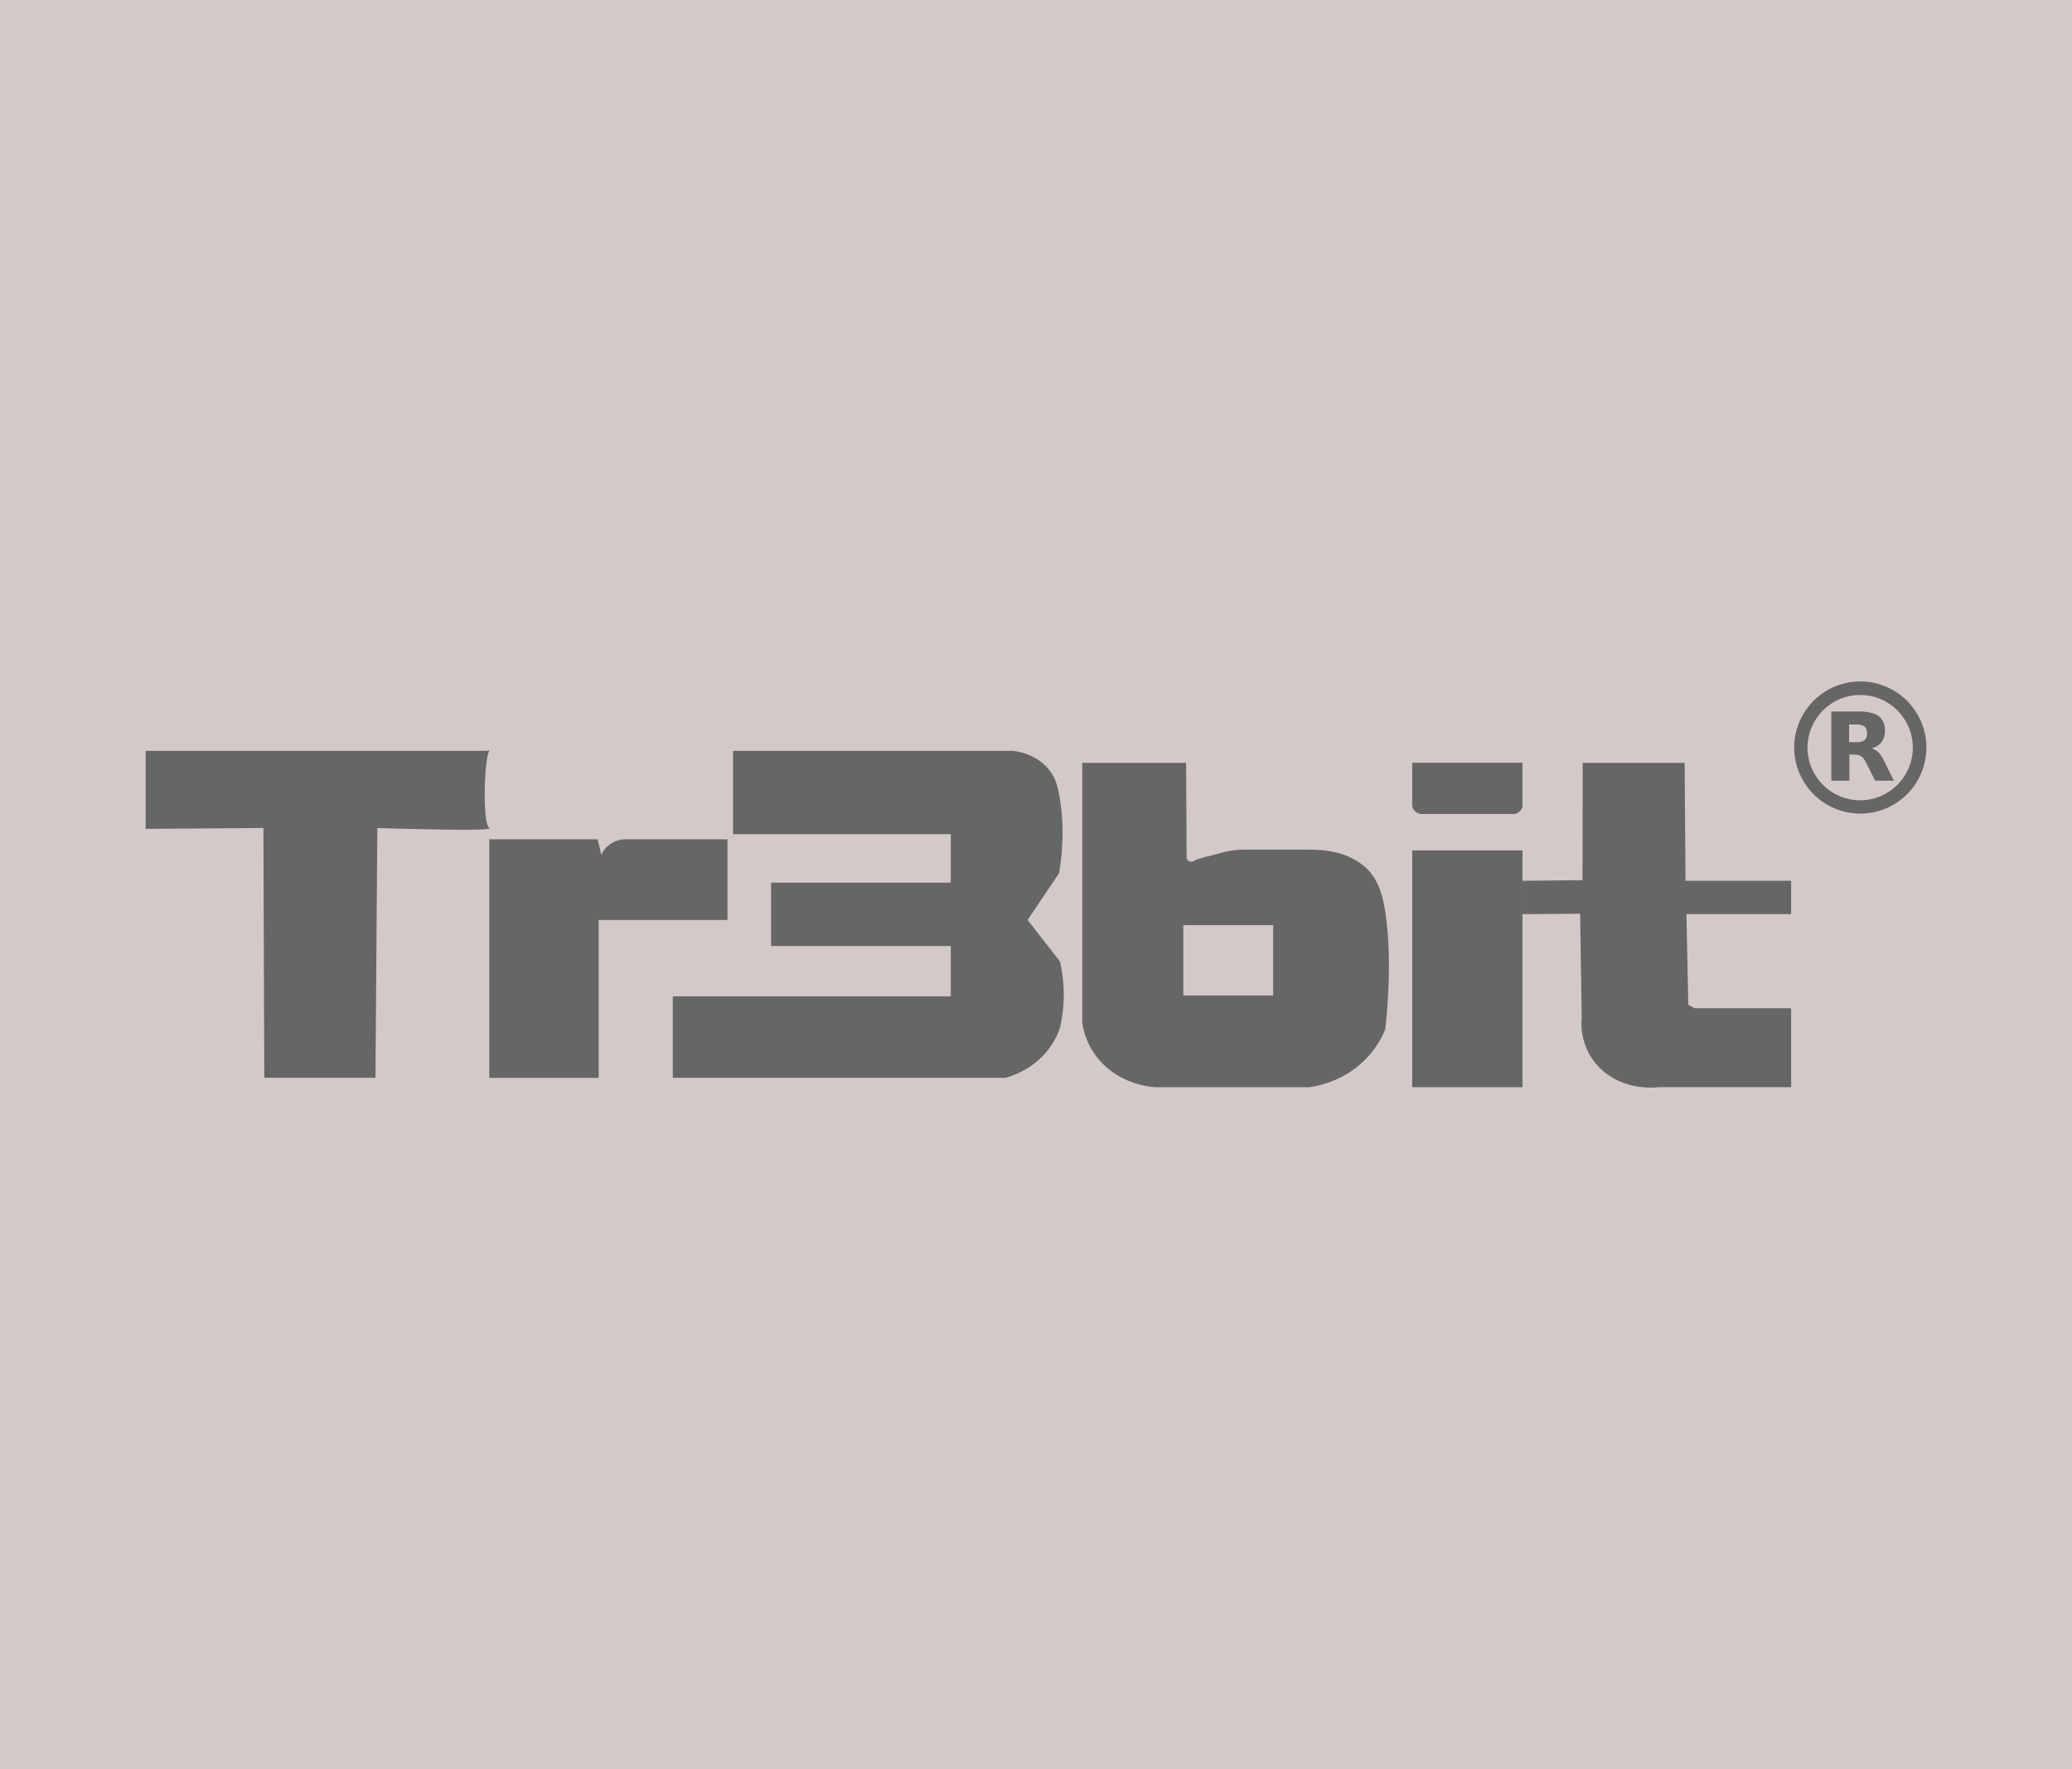 <svg xmlns="http://www.w3.org/2000/svg" id="Layer_1" data-name="Layer 1" viewBox="0 0 208.77 178.22"><defs><style>      .cls-1 {        fill: #666;      }      .cls-1, .cls-2 {        stroke-width: 0px;      }      .cls-2 {        fill: #d3c9c8;      }    </style></defs><rect class="cls-2" width="208.77" height="178.22"></rect><g><path id="_3" data-name="3" class="cls-1" d="m73.86,75.64v8.39h21.94v4.89h-18.11v6.38h18.11v5.07h-28.01v8.21h33.51c.75-.21,2.42-.78,3.83-2.27.99-1.05,1.46-2.13,1.68-2.8.21-.93.39-2.11.37-3.49-.01-1.23-.18-2.29-.37-3.15-1.09-1.4-2.18-2.8-3.27-4.19,1.06-1.57,2.12-3.15,3.17-4.72.55-3.24.35-5.79.09-7.43-.22-1.43-.53-2.4-1.31-3.23-1.33-1.42-3.07-1.62-3.45-1.66h-28.19Z"></path><path class="cls-1" d="m139.58,91.89c-.26-1.7-.72-3.51-2.24-4.72-.66-.53-1.36-.83-1.64-.95-1-.41-2.2-.63-3.96-.63h-6.35c-1.54,0-2.68.43-3.08.52-.73.17-1.35.35-1.82.5-.2.2-.5.25-.7.13-.2-.11-.23-.34-.23-.37-.02-3.17-.03-6.35-.05-9.52h-10.46v26.21c.1.66.46,2.55,2.15,4.19,2.05,1.99,4.6,2.23,5.23,2.27h15.5c.87-.12,2.86-.52,4.76-2.01,1.81-1.42,2.59-3.07,2.89-3.84.19-1.72.72-7.13,0-11.79Zm-11.3,8.39h-9.05v-7.08h9.05v7.08Z"></path><path id="I" class="cls-1" d="m142.29,76.84v4.37c.02.09.07.27.22.44.23.26.53.33.62.35h9.52c.1-.03.31-.1.5-.29.15-.15.22-.32.25-.41v-4.46h-11.11Z"></path><rect id="I2" class="cls-1" x="142.29" y="85.67" width="11.11" height="23.85"></rect><path id="T" class="cls-1" d="m153.4,88.73v3.36l5.81-.04s.11,7.42.16,10.48c-.04.39-.27,2.99,1.84,5.07,2.35,2.32,5.58,1.96,5.91,1.92h13.35v-7.95h-9.71l-.65-.35-.19-9.13h10.55v-3.36h-10.64l-.09-11.88h-10.27c0,3.94-.02,7.88-.02,11.82"></path><path class="cls-1" d="m49.31,83.42c-.75-.52-.5-7.25,0-7.78.04-.04-.09-.04-.37,0H14.68v7.86c3.95-.03,7.9-.06,11.86-.09l.09,25.16h11.2c.06-8.38.13-16.77.19-25.15,5.65.16,11.29.27,11.31.02,0-.01-.01-.02-.02-.03Z"></path><path class="cls-1" d="m73.3,84.55v8.13h-12.98v15.9h-11.02v-24.03h10.92l.37,1.57c.09-.21.32-.67.84-1.05.57-.42,1.16-.5,1.4-.52h10.46Z"></path><g><path class="cls-1" d="m194.09,75.21v.21s0,.03,0,.05c0,.25-.03.5-.06.75-.06.47-.18.93-.34,1.38-.45,1.2-1.17,2.2-2.19,2.98-1.08.83-2.3,1.28-3.66,1.37-.44.03-.88,0-1.31-.05-.36-.05-.72-.13-1.07-.24-.79-.25-1.52-.63-2.17-1.15-.59-.47-1.09-1.03-1.49-1.67-.58-.93-.92-1.94-1-3.03-.03-.35-.03-.7,0-1.05.03-.39.1-.78.2-1.16.29-1.1.84-2.06,1.62-2.89.65-.68,1.41-1.2,2.27-1.56.49-.2,1-.34,1.52-.42.3-.05.6-.07.9-.08.02,0,.03,0,.05,0,.05,0,.1,0,.15,0,.02,0,.03,0,.05,0,.38,0,.75.04,1.12.11.68.13,1.32.36,1.93.69.78.42,1.45.98,2.01,1.67.47.58.83,1.22,1.08,1.92.23.63.36,1.27.39,1.94,0,.07,0,.15.01.22Zm-6.66-5.2c-2.93,0-5.3,2.37-5.31,5.3,0,2.93,2.37,5.3,5.3,5.31,2.92,0,5.31-2.37,5.31-5.3,0-2.93-2.37-5.31-5.3-5.31Z"></path><path class="cls-1" d="m186.31,78.64h-1.79v-6.96s.02,0,.03,0c.95,0,1.91,0,2.86,0,.41,0,.83.04,1.23.16.25.07.48.18.68.33.28.22.45.5.54.85.07.29.08.58.05.88-.03.24-.09.47-.21.68-.16.28-.39.49-.68.64-.12.06-.26.11-.39.16-.01,0-.02,0-.04.01.06.02.12.04.18.06.26.1.46.28.63.49.16.2.29.43.41.66.33.67.66,1.34,1,2.01,0,0,0,.02.02.03-.01,0-.02,0-.03,0-.61,0-1.23,0-1.84,0-.03,0-.04,0-.05-.03-.29-.58-.57-1.16-.86-1.74-.09-.19-.2-.37-.35-.53-.17-.18-.38-.28-.62-.31-.09-.01-.19-.02-.28-.02-.14,0-.28,0-.42,0h-.04v2.63Zm0-5.66v1.79s.01,0,.02,0c.27,0,.54,0,.81,0,.15,0,.3-.02.45-.06.24-.07.41-.22.48-.46.07-.25.08-.5,0-.75-.07-.22-.21-.37-.43-.44-.15-.05-.3-.07-.46-.08-.28,0-.57,0-.85,0,0,0-.01,0-.02,0Z"></path></g></g></svg>